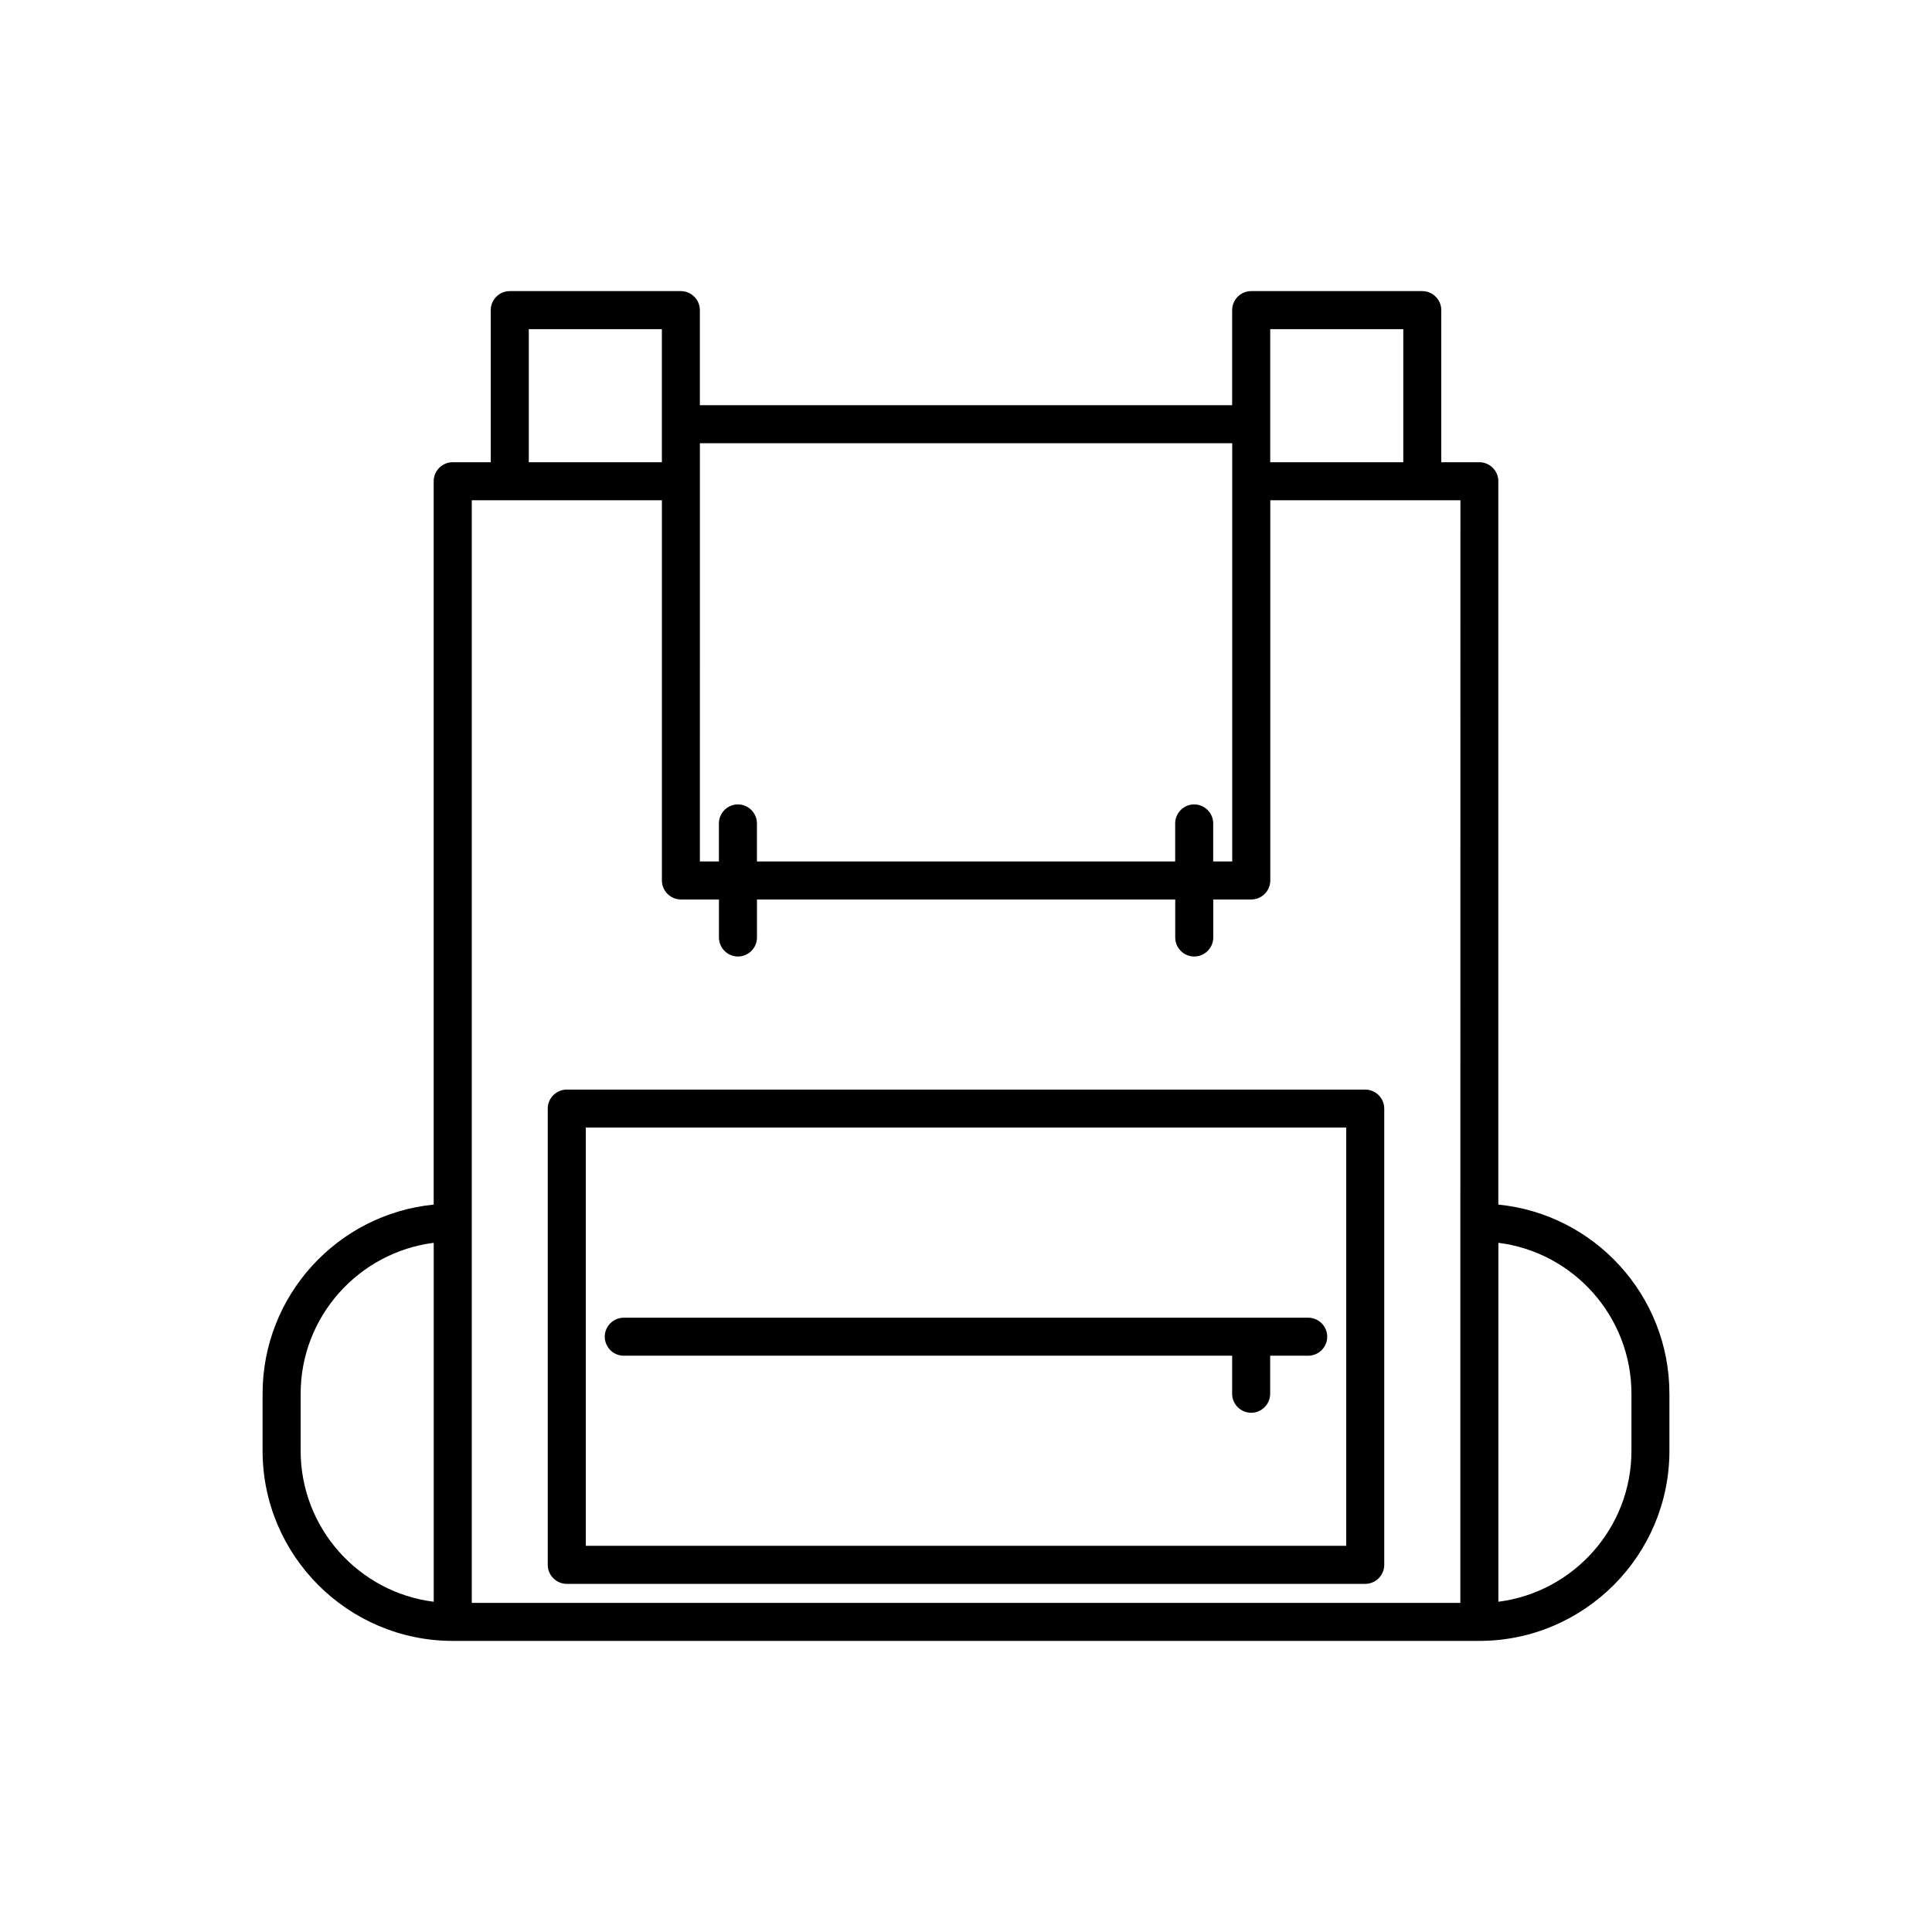 <?xml version="1.0" encoding="UTF-8"?>
<!-- Uploaded to: ICON Repo, www.iconrepo.com, Generator: ICON Repo Mixer Tools -->
<svg fill="#000000" width="800px" height="800px" version="1.1" viewBox="144 144 512 512" xmlns="http://www.w3.org/2000/svg">
 <g>
  <path d="m541.07 463.23v-191.7c0-2.769-2.266-5.039-5.039-5.039h-10.078v-40.305c0-2.769-2.266-5.039-5.039-5.039h-45.344c-2.769 0-5.039 2.266-5.039 5.039v25.191h-141.06v-25.191c0-2.769-2.266-5.039-5.039-5.039h-45.344c-2.769 0-5.039 2.266-5.039 5.039v40.305h-10.078c-2.769 0-5.039 2.266-5.039 5.039v191.7c-25.441 2.519-45.344 24.031-45.344 50.129v15.113c0 27.762 22.621 50.383 50.383 50.383h272.06c27.762 0 50.383-22.621 50.383-50.383v-15.113c0-26.098-19.898-47.609-45.34-50.129zm-282.13 105.25c-19.852-2.469-35.266-19.496-35.266-40.004v-15.113c0-20.504 15.418-37.484 35.266-40.004zm221.68-312.06v-25.191h35.266v35.266h-35.266zm-151.14 15.113v-10.078h141.07v110.84h-5.039v-10.078c0-2.769-2.266-5.039-5.039-5.039-2.769 0-5.039 2.266-5.039 5.039v10.078h-110.84v-10.078c0-2.769-2.266-5.039-5.039-5.039-2.769 0-5.039 2.266-5.039 5.039v10.078h-5.039zm-45.344-40.305h35.266v35.27h-35.266zm246.87 236.79v100.76h-261.98v-292.21h50.383v100.76c0 2.769 2.266 5.039 5.039 5.039h10.078v10.078c0 2.769 2.266 5.039 5.039 5.039 2.769 0 5.039-2.266 5.039-5.039v-10.078h110.84v10.078c0 2.769 2.266 5.039 5.039 5.039 2.769 0 5.039-2.266 5.039-5.039v-10.078h10.078c2.769 0 5.039-2.266 5.039-5.039v-100.76h50.383zm45.344 60.457c0 20.504-15.418 37.484-35.266 40.004v-95.121c19.852 2.469 35.266 19.496 35.266 40.004z"/>
  <path d="m505.8 432.75h-211.6c-2.769 0-5.039 2.266-5.039 5.039v120.91c0 2.769 2.266 5.039 5.039 5.039h211.6c2.769 0 5.039-2.266 5.039-5.039v-120.91c-0.004-2.773-2.269-5.039-5.043-5.039zm-5.035 120.91h-201.52v-110.84h201.52z"/>
  <path d="m309.31 503.28h161.22v10.078c0 2.769 2.266 5.039 5.039 5.039 2.769 0 5.039-2.266 5.039-5.039v-10.078h10.078c2.769 0 5.039-2.266 5.039-5.039 0-2.769-2.266-5.039-5.039-5.039h-181.38c-2.769 0-5.039 2.266-5.039 5.039 0 2.769 2.269 5.039 5.039 5.039z"/>
 </g>
</svg>
